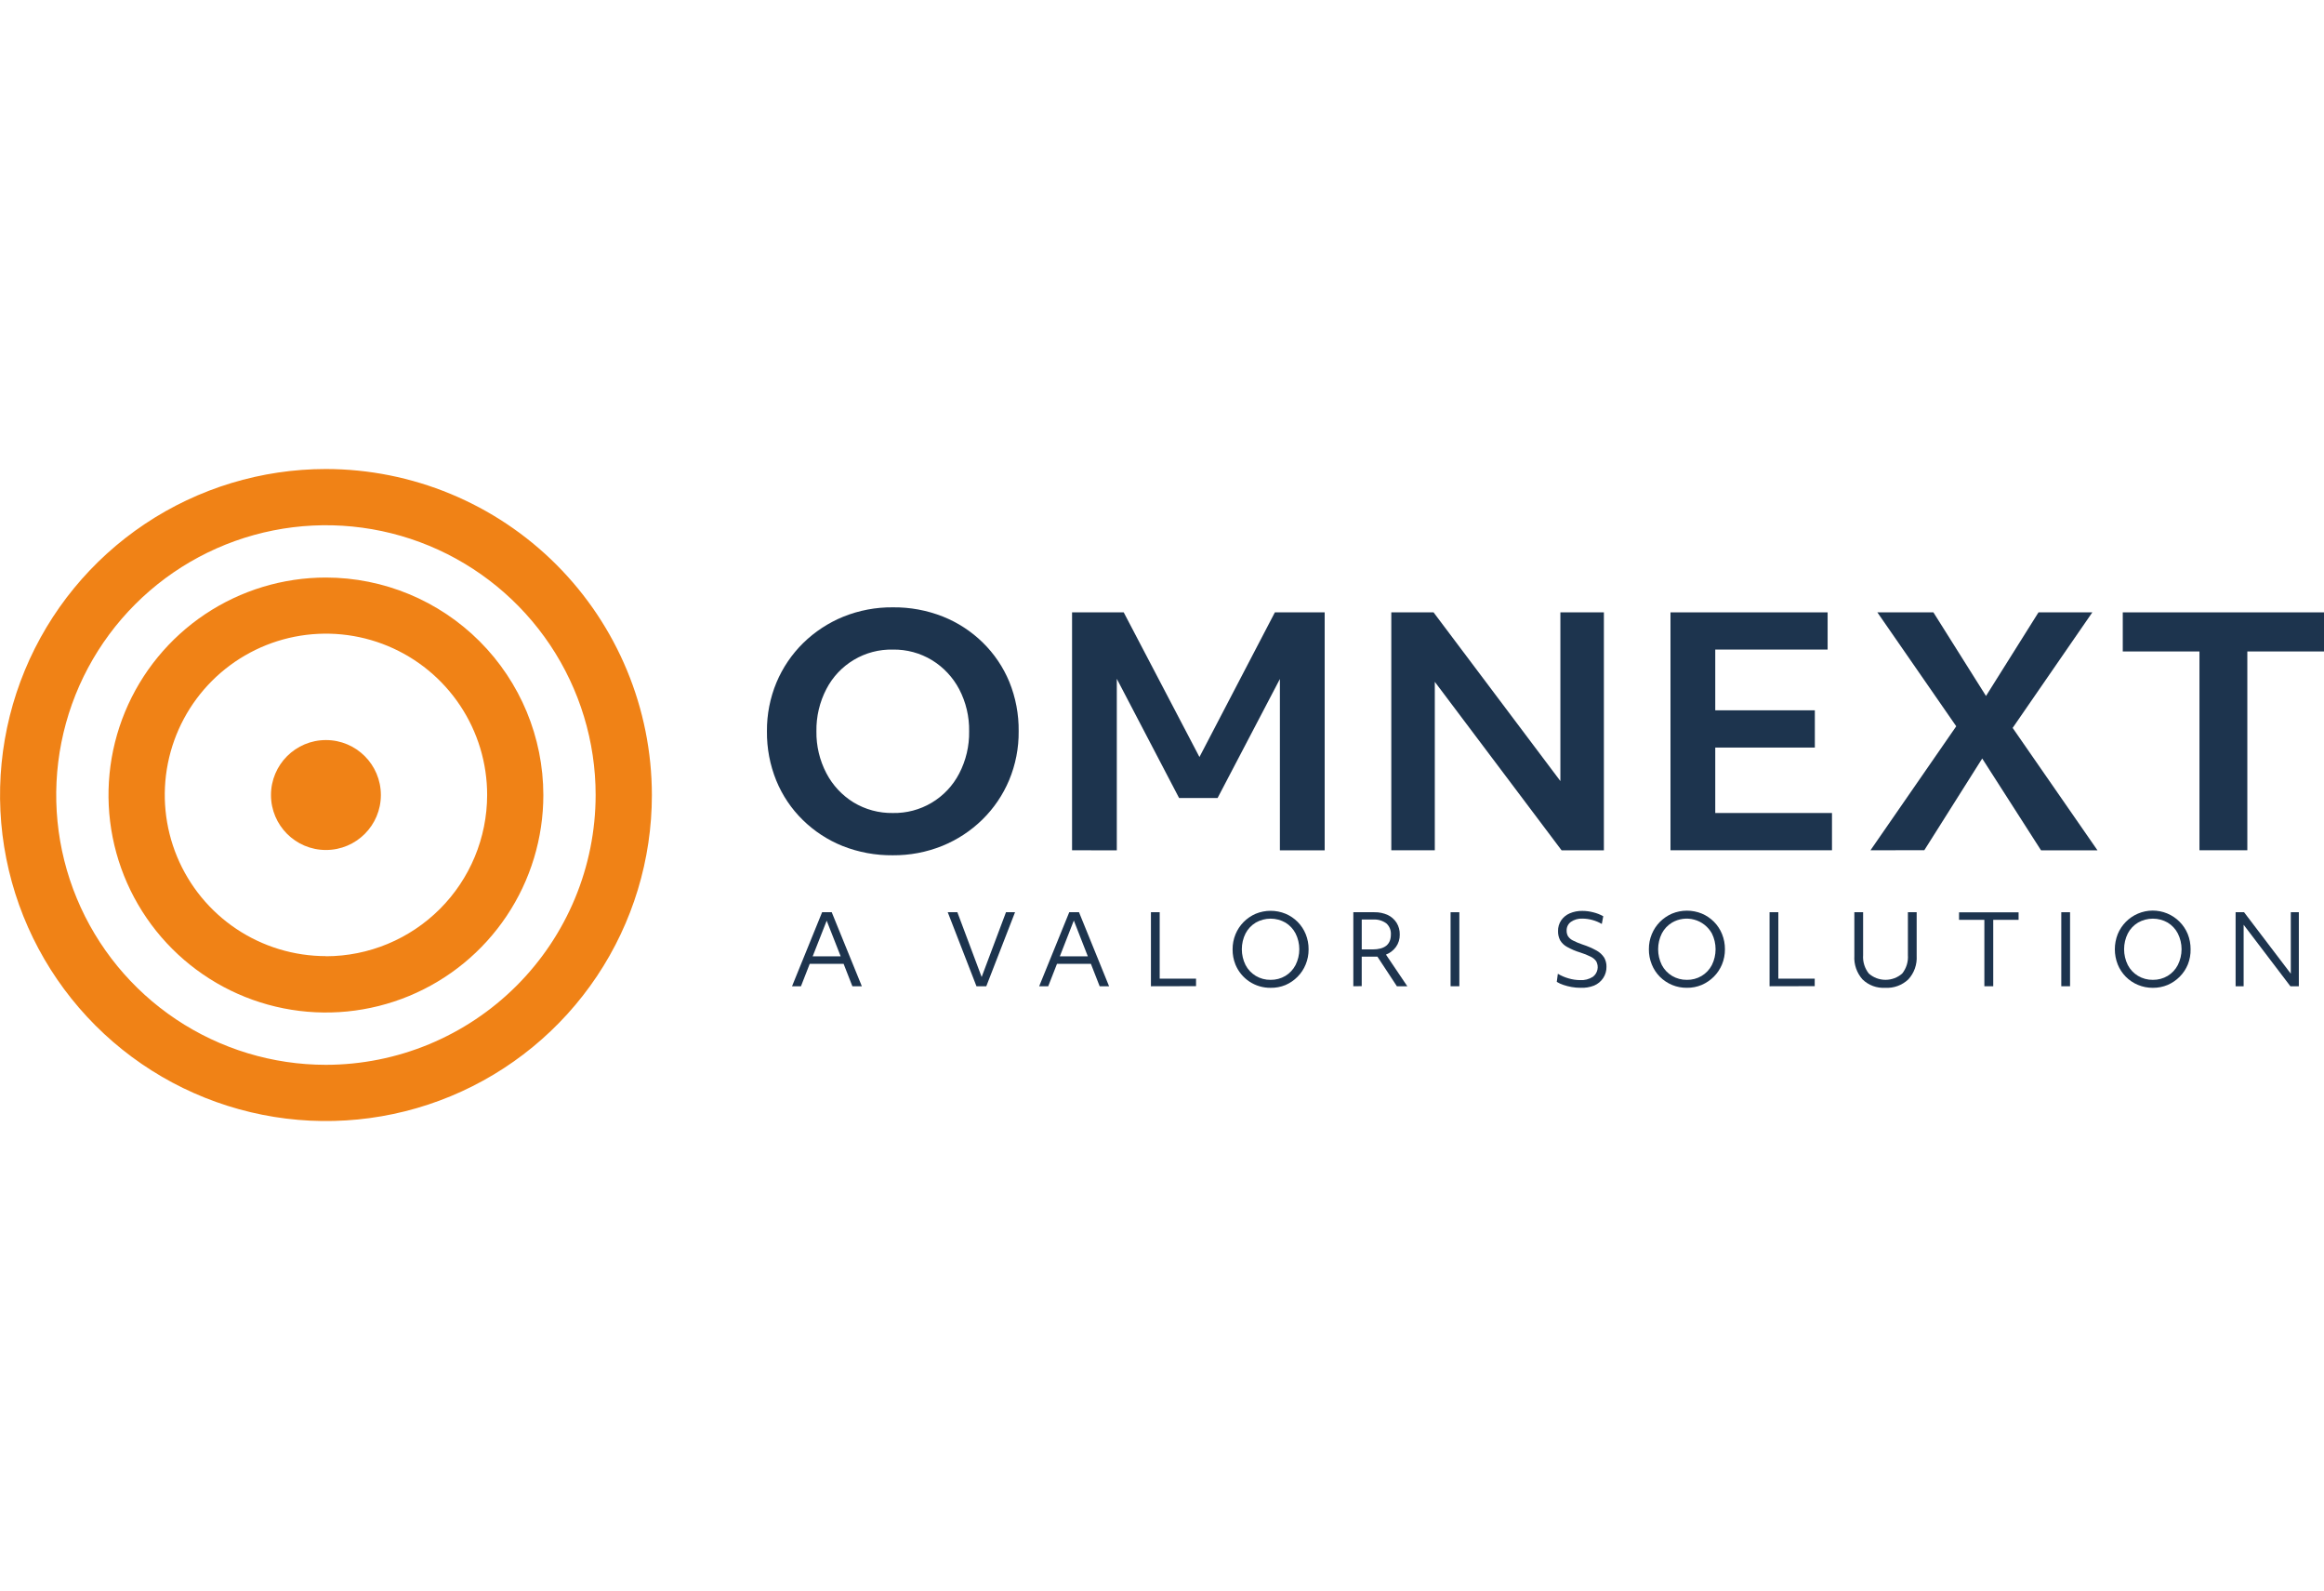 <svg width="114" height="78" viewBox="0 0 114 78" fill="none" xmlns="http://www.w3.org/2000/svg">
<rect width="114" height="78" fill="white"/>
<g clip-path="url(#clip0)">
<path d="M15.988 41.683C17.477 41.683 18.683 40.476 18.683 38.988C18.683 37.499 17.477 36.292 15.988 36.292C14.5 36.292 13.293 37.499 13.293 38.988C13.293 40.476 14.5 41.683 15.988 41.683Z" fill="#F08216"/>
<path d="M15.988 28.322C13.878 28.322 11.816 28.948 10.062 30.119C8.308 31.291 6.941 32.957 6.134 34.906C5.327 36.855 5.116 38.999 5.527 41.068C5.939 43.137 6.955 45.038 8.446 46.529C9.938 48.021 11.838 49.037 13.907 49.448C15.976 49.86 18.12 49.648 20.069 48.841C22.018 48.034 23.684 46.667 24.856 44.913C26.028 43.159 26.653 41.097 26.653 38.987C26.65 36.16 25.526 33.449 23.526 31.449C21.527 29.45 18.816 28.325 15.988 28.322ZM15.988 46.888C14.424 46.887 12.895 46.423 11.595 45.554C10.295 44.685 9.281 43.449 8.683 42.004C8.085 40.559 7.93 38.969 8.235 37.435C8.541 35.901 9.295 34.493 10.401 33.387C11.508 32.282 12.917 31.529 14.451 31.225C15.986 30.921 17.576 31.079 19.02 31.678C20.465 32.278 21.699 33.292 22.567 34.593C23.435 35.894 23.897 37.423 23.896 38.987C23.893 41.084 23.059 43.094 21.577 44.576C20.094 46.058 18.084 46.892 15.988 46.894V46.888Z" fill="#F08216"/>
<path d="M15.988 23C12.826 23 9.735 23.938 7.106 25.695C4.477 27.452 2.428 29.949 1.218 32.871C0.009 35.792 -0.308 39.007 0.309 42.108C0.926 45.209 2.449 48.057 4.685 50.293C6.921 52.529 9.77 54.051 12.871 54.668C15.973 55.285 19.187 54.968 22.108 53.758C25.029 52.548 27.526 50.499 29.283 47.87C31.04 45.241 31.977 42.15 31.977 38.988C31.973 34.749 30.286 30.685 27.289 27.687C24.291 24.69 20.227 23.004 15.988 23ZM15.988 52.218C13.371 52.218 10.813 51.442 8.638 49.989C6.462 48.535 4.766 46.468 3.765 44.051C2.763 41.633 2.501 38.973 3.012 36.407C3.522 33.84 4.782 31.483 6.633 29.632C8.483 27.782 10.84 26.522 13.407 26.011C15.973 25.501 18.634 25.763 21.051 26.764C23.469 27.766 25.535 29.462 26.989 31.637C28.443 33.813 29.218 36.371 29.218 38.988C29.215 42.496 27.82 45.859 25.34 48.339C22.859 50.82 19.496 52.215 15.988 52.218Z" fill="#F08216"/>
<path d="M43.794 41.942C42.953 41.951 42.118 41.797 41.336 41.489C40.607 41.197 39.943 40.764 39.382 40.214C38.82 39.665 38.377 39.006 38.079 38.279C37.768 37.512 37.612 36.69 37.621 35.862C37.614 35.041 37.773 34.226 38.089 33.467C38.394 32.741 38.84 32.084 39.401 31.532C39.967 30.979 40.635 30.541 41.367 30.242C42.138 29.931 42.963 29.775 43.794 29.783C44.635 29.773 45.47 29.927 46.253 30.236C46.982 30.527 47.646 30.96 48.207 31.509C48.767 32.057 49.21 32.712 49.51 33.436C49.823 34.206 49.979 35.031 49.969 35.862C49.977 36.684 49.818 37.498 49.502 38.256C49.197 38.982 48.751 39.64 48.189 40.191C47.624 40.745 46.956 41.183 46.224 41.481C45.452 41.793 44.626 41.949 43.794 41.942ZM43.794 39.869C44.463 39.883 45.123 39.709 45.699 39.367C46.275 39.025 46.743 38.529 47.051 37.934C47.384 37.295 47.552 36.583 47.539 35.862C47.552 35.144 47.384 34.434 47.051 33.797C46.743 33.214 46.284 32.723 45.722 32.377C45.142 32.024 44.473 31.843 43.794 31.855C43.124 31.84 42.464 32.014 41.889 32.356C41.313 32.698 40.844 33.195 40.537 33.789C40.204 34.429 40.036 35.142 40.048 35.862C40.037 36.578 40.205 37.285 40.537 37.919C40.843 38.506 41.302 38.999 41.865 39.347C42.446 39.699 43.115 39.88 43.794 39.869Z" fill="#1D344E"/>
<path d="M52.588 41.696V30.03H55.122L58.837 37.124L62.537 30.03H64.98V41.699H62.783V33.297L59.727 39.133H57.838L54.783 33.288V41.701L52.588 41.696Z" fill="#1D344E"/>
<path d="M68.248 41.696V30.03H70.321L76.542 38.303V30.03H78.676V41.699H76.601L70.382 33.436V41.696H68.248Z" fill="#1D344E"/>
<path d="M81.943 41.696V30.03H89.651V31.854H84.139V34.833H89.024V36.66H84.139V39.869H89.865V41.696H81.943Z" fill="#1D344E"/>
<path d="M91.754 41.696L95.96 35.616L92.091 30.03H94.84L97.42 34.13L99.995 30.03H102.636L98.727 35.696L102.888 41.699H100.12L97.234 37.196L94.394 41.694L91.754 41.696Z" fill="#1D344E"/>
<path d="M107.891 41.696V31.947H104.129V30.03H114.001V31.947H110.239V41.696H107.891Z" fill="#1D344E"/>
<path d="M38.852 48.365L40.327 44.735H40.799L42.276 48.365H41.812L41.382 47.266H39.72L39.29 48.365H38.852ZM39.864 46.899H41.239L40.552 45.15L39.864 46.899Z" fill="#1D344E"/>
<path d="M47.899 48.365L46.49 44.735H46.962L48.153 47.912L49.347 44.735H49.791L48.381 48.365H47.899Z" fill="#1D344E"/>
<path d="M50.975 48.365L52.45 44.735H52.929L54.404 48.365H53.942L53.512 47.266H51.849L51.419 48.365H50.975ZM51.988 46.899H53.362L52.675 45.142L51.988 46.899Z" fill="#1D344E"/>
<path d="M56.457 48.365V44.735H56.887V47.992H58.67V48.36L56.457 48.365Z" fill="#1D344E"/>
<path d="M62.326 48.442C61.958 48.446 61.596 48.34 61.289 48.137C60.982 47.934 60.743 47.642 60.603 47.302C60.508 47.065 60.46 46.811 60.463 46.556C60.461 46.302 60.51 46.051 60.606 45.816C60.698 45.592 60.833 45.387 61.004 45.214C61.174 45.043 61.375 44.906 61.596 44.81C62.066 44.617 62.593 44.617 63.062 44.81C63.285 44.904 63.487 45.04 63.657 45.212C63.827 45.385 63.961 45.589 64.051 45.813C64.146 46.05 64.194 46.302 64.191 46.557C64.193 46.811 64.144 47.063 64.047 47.298C63.956 47.523 63.82 47.728 63.648 47.901C63.479 48.072 63.279 48.209 63.057 48.305C62.825 48.4 62.577 48.447 62.326 48.442ZM62.326 48.051C62.582 48.055 62.834 47.988 63.054 47.857C63.266 47.728 63.438 47.544 63.552 47.324C63.672 47.084 63.735 46.819 63.735 46.55C63.735 46.281 63.672 46.016 63.552 45.776C63.438 45.556 63.266 45.372 63.054 45.243C62.833 45.117 62.582 45.05 62.327 45.05C62.072 45.05 61.821 45.117 61.6 45.243C61.387 45.371 61.213 45.555 61.098 45.776C60.978 46.016 60.916 46.281 60.916 46.55C60.916 46.819 60.978 47.084 61.098 47.324C61.213 47.545 61.387 47.729 61.6 47.857C61.819 47.988 62.071 48.055 62.326 48.051Z" fill="#1D344E"/>
<path d="M66.385 48.365V44.735H67.422C67.647 44.731 67.869 44.777 68.074 44.87C68.252 44.954 68.402 45.087 68.508 45.253C68.614 45.426 68.668 45.626 68.663 45.829C68.669 46.048 68.602 46.263 68.474 46.44C68.35 46.609 68.181 46.738 67.986 46.813L69.033 48.365H68.522L67.566 46.912C67.515 46.912 67.463 46.912 67.403 46.912H66.797V48.36L66.385 48.365ZM67.362 45.093H66.798V46.559H67.324C67.926 46.559 68.227 46.316 68.227 45.829C68.234 45.727 68.217 45.625 68.179 45.53C68.141 45.435 68.081 45.351 68.005 45.282C67.82 45.146 67.593 45.079 67.364 45.093H67.362Z" fill="#1D344E"/>
<path d="M71.156 48.365V44.735H71.586V48.365H71.156Z" fill="#1D344E"/>
<path d="M77.52 48.441C77.379 48.441 77.239 48.428 77.1 48.404C76.961 48.38 76.824 48.345 76.691 48.3C76.577 48.263 76.467 48.213 76.365 48.15L76.417 47.754C76.582 47.851 76.759 47.927 76.943 47.979C77.125 48.033 77.313 48.062 77.502 48.064C77.726 48.079 77.948 48.022 78.137 47.901C78.251 47.815 78.33 47.69 78.36 47.551C78.39 47.411 78.368 47.266 78.3 47.14C78.233 47.047 78.143 46.971 78.039 46.92C77.872 46.836 77.698 46.766 77.518 46.71C77.291 46.643 77.073 46.55 76.867 46.434C76.727 46.358 76.609 46.245 76.528 46.108C76.457 45.969 76.423 45.814 76.427 45.658C76.423 45.473 76.476 45.29 76.579 45.136C76.683 44.984 76.827 44.865 76.996 44.792C77.193 44.707 77.406 44.665 77.621 44.67C77.802 44.67 77.982 44.694 78.157 44.74C78.328 44.781 78.492 44.846 78.645 44.932L78.574 45.31C78.428 45.225 78.273 45.16 78.111 45.116C77.952 45.072 77.788 45.049 77.623 45.048C77.42 45.038 77.221 45.095 77.054 45.211C76.988 45.26 76.934 45.324 76.899 45.398C76.863 45.473 76.846 45.555 76.849 45.637C76.846 45.733 76.869 45.828 76.916 45.912C76.975 46 77.057 46.071 77.152 46.118C77.303 46.196 77.461 46.262 77.623 46.316C77.865 46.393 78.099 46.494 78.321 46.617C78.471 46.7 78.598 46.818 78.691 46.961C78.768 47.098 78.807 47.253 78.803 47.411C78.807 47.608 78.75 47.802 78.64 47.966C78.531 48.129 78.376 48.256 78.196 48.332C77.981 48.416 77.75 48.453 77.52 48.441Z" fill="#1D344E"/>
<path d="M82.746 48.441C82.5 48.444 82.256 48.397 82.028 48.304C81.8 48.21 81.594 48.072 81.42 47.898C81.249 47.725 81.115 47.52 81.025 47.295C80.929 47.058 80.88 46.805 80.883 46.549C80.881 46.296 80.929 46.044 81.026 45.81C81.119 45.585 81.254 45.38 81.425 45.207C81.596 45.036 81.797 44.899 82.018 44.803C82.487 44.61 83.014 44.61 83.484 44.803C83.705 44.897 83.907 45.033 84.076 45.204C84.247 45.377 84.382 45.581 84.472 45.806C84.568 46.043 84.616 46.296 84.614 46.551C84.616 46.805 84.568 47.057 84.471 47.292C84.378 47.517 84.243 47.721 84.072 47.894C83.901 48.065 83.7 48.202 83.479 48.298C83.247 48.396 82.998 48.445 82.746 48.441ZM82.746 48.051C82.998 48.056 83.247 47.991 83.464 47.863C83.681 47.735 83.858 47.548 83.974 47.324C84.093 47.084 84.155 46.819 84.155 46.55C84.155 46.281 84.093 46.016 83.974 45.776C83.882 45.611 83.758 45.466 83.609 45.35C83.461 45.234 83.291 45.148 83.109 45.099C82.927 45.049 82.737 45.036 82.55 45.061C82.363 45.086 82.183 45.148 82.02 45.243C81.807 45.371 81.633 45.555 81.518 45.776C81.399 46.016 81.337 46.281 81.337 46.55C81.337 46.819 81.399 47.084 81.518 47.324C81.633 47.545 81.807 47.729 82.02 47.857C82.239 47.987 82.491 48.054 82.746 48.051Z" fill="#1D344E"/>
<path d="M86.803 48.365V44.735H87.233V47.992H89.018V48.36L86.803 48.365Z" fill="#1D344E"/>
<path d="M92.476 48.441C92.272 48.454 92.067 48.424 91.875 48.353C91.683 48.282 91.507 48.171 91.361 48.028C91.222 47.871 91.115 47.689 91.047 47.491C90.978 47.293 90.949 47.084 90.962 46.875V44.735H91.392V46.836C91.368 47.162 91.468 47.485 91.672 47.741C91.898 47.941 92.189 48.05 92.491 48.05C92.793 48.05 93.084 47.941 93.31 47.741C93.513 47.485 93.613 47.162 93.589 46.836V44.735H94.019V46.875C94.031 47.085 94.002 47.295 93.932 47.493C93.862 47.691 93.752 47.873 93.61 48.028C93.459 48.171 93.281 48.281 93.086 48.352C92.891 48.423 92.684 48.454 92.476 48.441Z" fill="#1D344E"/>
<path d="M97.34 48.365V45.108H96.098V44.74H99.018V45.108H97.775V48.365H97.34Z" fill="#1D344E"/>
<path d="M101.113 48.365V44.735H101.543V48.365H101.113Z" fill="#1D344E"/>
<path d="M105.603 48.442C105.352 48.444 105.104 48.395 104.873 48.298C104.649 48.206 104.446 48.069 104.276 47.897C104.106 47.724 103.971 47.52 103.881 47.295C103.693 46.818 103.693 46.287 103.881 45.81C104.067 45.357 104.423 44.996 104.873 44.803C105.099 44.707 105.342 44.656 105.587 44.654C105.833 44.653 106.077 44.7 106.304 44.793C106.531 44.886 106.738 45.024 106.911 45.197C107.085 45.371 107.223 45.578 107.316 45.805C107.41 46.042 107.458 46.294 107.456 46.549C107.462 46.804 107.416 47.057 107.322 47.294C107.23 47.519 107.095 47.723 106.923 47.896C106.754 48.067 106.553 48.204 106.332 48.3C106.101 48.396 105.853 48.445 105.603 48.442ZM105.603 48.051C105.859 48.055 106.112 47.988 106.332 47.857C106.544 47.728 106.716 47.544 106.83 47.324C106.95 47.084 107.013 46.819 107.013 46.55C107.013 46.281 106.95 46.016 106.83 45.776C106.716 45.556 106.544 45.372 106.332 45.243C106.111 45.117 105.86 45.05 105.605 45.05C105.35 45.05 105.099 45.117 104.878 45.243C104.664 45.371 104.491 45.555 104.376 45.776C104.256 46.016 104.194 46.281 104.194 46.55C104.194 46.819 104.256 47.084 104.376 47.324C104.491 47.545 104.664 47.729 104.878 47.857C105.097 47.987 105.348 48.055 105.603 48.051Z" fill="#1D344E"/>
<path d="M109.664 48.365V44.735H110.079L112.371 47.749V44.735H112.766V48.365H112.351L110.058 45.35V48.365H109.664Z" fill="#1D344E"/>
</g>
<defs>
<clipPath id="clip0">
<rect width="114" height="31.977" fill="white" transform="translate(0 23)"/>
</clipPath>
</defs>
</svg>
